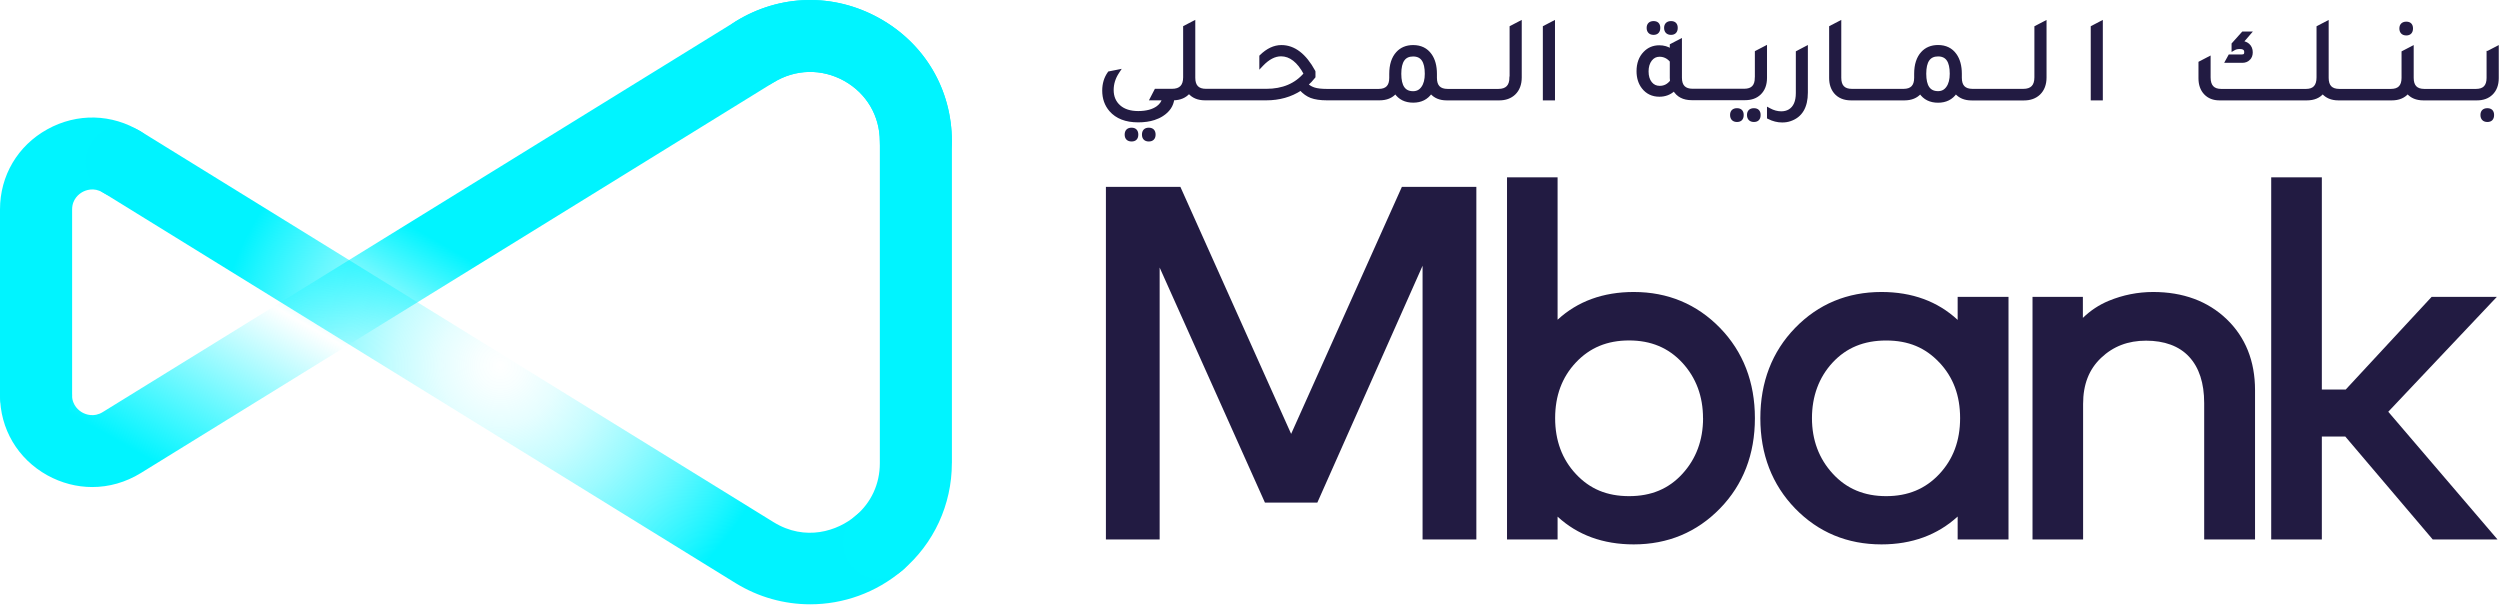 <svg width="1015" height="247" viewBox="0 0 1015 247" fill="none" xmlns="http://www.w3.org/2000/svg">
<g clip-path="url(#clip0_87_22)">
<path d="M37.445 197.738C31.211 197.738 24.976 196.144 19.224 192.973C7.18 186.287 0 174.126 0 160.408C0 152.358 6.543 145.844 14.631 145.844C22.718 145.844 29.261 152.358 29.261 160.408C29.261 164.711 32.195 166.806 33.45 167.497C34.704 168.189 38.043 169.572 41.711 167.305L298.615 8.723C316.623 -2.382 338.415 -2.901 356.906 7.358C375.416 17.618 386.456 36.312 386.456 57.408C386.456 65.458 379.913 71.971 371.826 71.971C363.738 71.971 357.195 65.458 357.195 57.408C357.195 47.052 351.771 37.868 342.68 32.815C333.589 27.782 322.877 28.031 314.037 33.488L57.152 192.07C51.033 195.836 44.258 197.738 37.445 197.738Z" fill="url(#paint0_linear_87_22)"/>
<path d="M14.631 174.971C6.543 174.971 0 168.458 0 160.408V85.036C0 71.318 7.18 59.156 19.224 52.489C31.269 45.823 45.436 46.149 57.152 53.392C64.023 57.639 66.127 66.611 61.881 73.451C57.615 80.29 48.601 82.385 41.73 78.158C38.063 75.891 34.724 77.274 33.469 77.966C32.214 78.657 29.28 80.751 29.28 85.055V160.446C29.28 168.496 22.737 175.01 14.65 175.01L14.631 174.971Z" fill="#00F4FF"/>
<path d="M328.938 245.348C318.476 245.348 307.996 242.504 298.615 236.721L41.73 78.119C34.859 73.873 32.755 64.901 37.001 58.061C41.267 51.221 50.281 49.127 57.152 53.354L314.037 211.975C326.988 219.968 340.113 215.587 347.409 209.381C353.567 204.155 362.793 204.905 368.043 211.014C373.293 217.143 372.54 226.327 366.402 231.553C355.632 240.698 342.314 245.348 328.938 245.348Z" fill="url(#paint1_radial_87_22)"/>
<path d="M386.475 188.055V57.389C386.475 36.312 375.435 17.599 356.924 7.339C338.414 -2.92 316.623 -2.402 298.634 8.703C291.762 12.949 289.658 21.922 293.905 28.762C298.17 35.601 307.184 37.696 314.056 33.469C322.896 28.012 333.608 27.762 342.699 32.796C351.79 37.83 357.214 47.014 357.214 57.389V188.055C357.214 196.451 353.74 204.021 347.409 209.381C341.252 214.607 340.518 223.791 345.768 229.92C348.663 233.301 352.775 235.03 356.905 235.03C360.264 235.03 363.641 233.878 366.382 231.553C379.141 220.717 386.456 204.866 386.456 188.055H386.475Z" fill="#00F4FF"/>
</g>
<g clip-path="url(#clip1_87_22)">
<path d="M524.201 176.158L479.239 75.873H449V219.03H470.817V108.63L513.568 204.068H534.833L577.562 107.9V219.03H599.401V75.873H569.162L524.201 176.158Z" fill="#221B42"/>
<path d="M663.307 118.546C650.862 118.546 640.495 122.331 632.382 129.812V72H611.847V219.03H632.382V209.756C640.495 217.237 650.862 221.022 663.307 221.022C677.122 221.022 688.904 216.109 698.321 206.436C707.738 196.764 712.49 184.436 712.49 169.784C712.49 155.132 707.715 142.804 698.321 133.132C688.904 123.459 677.122 118.546 663.307 118.546ZM691.446 169.784C691.446 178.682 688.639 186.273 683.069 192.36C677.498 198.469 670.402 201.434 661.406 201.434C652.409 201.434 645.468 198.513 639.831 192.47C634.217 186.495 631.387 178.859 631.387 169.784C631.387 160.709 634.15 153.162 639.831 147.142C645.49 141.144 652.542 138.222 661.406 138.222C670.27 138.222 677.41 141.188 683.024 147.275C688.595 153.317 691.424 160.909 691.424 169.784H691.446Z" fill="#221B42"/>
<path d="M794.808 129.878C786.696 122.353 776.329 118.546 763.883 118.546C750.002 118.546 738.22 123.459 728.825 133.132C719.453 142.782 714.7 155.132 714.7 169.784C714.7 184.436 719.453 196.764 728.825 206.436C738.22 216.109 750.002 221.022 763.883 221.022C776.218 221.022 786.607 217.215 794.808 209.712V219.03H815.454V120.516H794.808V129.856V129.878ZM787.359 147.142C793.04 153.184 795.803 160.577 795.803 169.784C795.803 178.991 792.951 186.495 787.359 192.47C781.7 198.491 774.649 201.434 765.785 201.434C756.92 201.434 749.758 198.469 744.122 192.338C738.507 186.251 735.656 178.659 735.656 169.784C735.656 160.909 738.463 153.228 744.011 147.23C749.604 141.188 756.722 138.244 765.785 138.244C774.847 138.244 781.722 141.166 787.359 147.164V147.142Z" fill="#221B42"/>
<path d="M874.209 118.546C867.953 118.546 861.874 119.763 856.149 122.131C852.192 123.769 848.7 126.093 845.649 129.059V120.538H825.202V219.03H845.738V164.029C845.738 156.084 848.125 149.953 853.054 145.283C858.006 140.59 863.996 138.311 871.313 138.311C878.63 138.311 884.708 140.436 888.776 144.84C892.843 149.222 894.899 155.53 894.899 163.631V219.03H915.545V158.385C915.545 146.589 911.654 136.894 903.984 129.546C896.336 122.242 886.3 118.546 874.164 118.546H874.209Z" fill="#221B42"/>
<path d="M969.636 167.172L1013.73 120.516H987.253L952.35 158.164H942.668V72H922.11V219.03H942.668V177.243H952.195L987.695 219.03H1014L969.636 167.172Z" fill="#221B42"/>
</g>
<path d="M573.715 37.525C570.151 37.525 568.423 35.052 568.423 29.957C568.423 24.904 570.151 22.431 573.715 22.431C577.279 22.431 578.964 24.904 578.964 29.957C578.964 32.322 578.489 34.192 577.517 35.547C576.588 36.88 575.335 37.525 573.715 37.525ZM613.331 31.419C613.331 34.902 611.689 36.6 608.32 36.6H587.756C584.472 36.6 582.896 34.966 582.896 31.612V30C582.896 26.796 582.183 24.194 580.8 22.259C579.18 19.959 576.804 18.797 573.737 18.797C571.059 18.797 568.877 19.701 567.278 21.464C565.464 23.442 564.535 26.301 564.535 30V31.612C564.535 34.966 562.958 36.6 559.718 36.6H538.766C536.562 36.6 534.834 36.407 533.603 36.02C532.523 35.697 531.529 35.117 530.644 34.343C531.637 33.483 532.588 32.472 533.495 31.311L533.581 31.204V29.14L533.538 28.968C529.866 22.216 525.416 18.797 520.254 18.797C517.359 18.797 514.551 20.109 511.895 22.711L511.786 22.818V27.032L512.435 26.344C514.94 23.721 517.511 22.367 520.103 22.367C523.84 22.367 527.123 24.925 529.801 29.935C526.064 34.343 520.816 36.557 514.184 36.557H489.603C486.363 36.557 484.786 34.923 484.786 31.569V8.885L480.854 10.928V31.376C480.854 34.859 479.213 36.557 475.843 36.557H469.19L467.289 40.234H472.279C471.955 41.503 471.177 42.599 469.968 43.502C468.089 44.878 465.432 45.588 462.105 45.588C458.887 45.588 456.316 44.771 454.502 43.18C452.623 41.546 451.65 39.31 451.65 36.557C451.65 34.042 452.385 31.655 453.854 29.419L454.351 28.666L450.246 29.483L450.16 29.613C448.734 31.612 448 34.02 448 36.794C448 39.955 448.95 42.642 450.83 44.814C453.357 47.717 457.137 49.179 462.084 49.179C464.503 49.179 466.706 48.878 468.585 48.254C469.795 47.867 470.897 47.351 471.89 46.706C474.461 45.05 475.93 42.879 476.275 40.234H476.448C479.126 40.17 481.243 39.267 482.734 37.504C484.224 39.31 486.406 40.234 489.214 40.234H514.141C519.368 40.234 524.056 38.923 528.073 36.299C529.369 37.718 530.795 38.729 532.329 39.31C533.927 39.912 536.066 40.234 538.722 40.234H560.107C562.872 40.234 565.032 39.353 566.544 37.59C568.164 39.976 570.583 41.18 573.759 41.18C576.934 41.18 579.332 39.955 580.973 37.568C582.464 39.353 584.602 40.256 587.367 40.256H608.708C611.214 40.256 613.288 39.503 614.843 38.02C616.485 36.428 617.327 34.214 617.327 31.44V8.907L613.396 10.95V31.397L613.331 31.419Z" fill="#221B42" stroke="#221B42" stroke-miterlimit="10"/>
<path d="M466.404 52.339C464.935 52.339 464.136 53.156 464.136 54.64C464.136 56.124 464.935 56.941 466.404 56.941C467.873 56.941 468.672 56.124 468.672 54.64C468.672 53.156 467.873 52.339 466.404 52.339Z" fill="#221B42" stroke="#221B42" stroke-miterlimit="10"/>
<path d="M678.435 13.659C679.861 13.659 680.66 12.82 680.66 11.315C680.66 9.81 679.861 9.057 678.435 9.057C677.01 9.057 676.124 9.853 676.124 11.315C676.124 12.777 676.945 13.659 678.435 13.659Z" fill="#221B42" stroke="#221B42" stroke-miterlimit="10"/>
<path d="M976.956 13.895C978.381 13.895 979.181 13.057 979.181 11.552C979.181 10.046 978.381 9.294 976.956 9.294C975.53 9.294 974.645 10.089 974.645 11.552C974.645 13.014 975.465 13.895 976.956 13.895Z" fill="#221B42" stroke="#221B42" stroke-miterlimit="10"/>
<path d="M459.427 52.339C457.937 52.339 457.116 53.156 457.116 54.64C457.116 56.124 457.937 56.941 459.427 56.941C460.918 56.941 461.652 56.124 461.652 54.64C461.652 53.156 460.853 52.339 459.427 52.339Z" fill="#221B42" stroke="#221B42" stroke-miterlimit="10"/>
<path d="M626.896 40.256H630.828V8.907L626.896 10.95V40.256Z" fill="#221B42" stroke="#221B42" stroke-miterlimit="10"/>
<path d="M671.35 13.659C672.776 13.659 673.575 12.82 673.575 11.315C673.575 9.81 672.776 9.057 671.35 9.057C669.925 9.057 669.039 9.853 669.039 11.315C669.039 12.777 669.86 13.659 671.35 13.659Z" fill="#221B42" stroke="#221B42" stroke-miterlimit="10"/>
<path d="M913.083 23.979C913.774 23.291 914.12 22.367 914.12 21.249C914.12 19.98 913.688 18.948 912.867 18.195C912.197 17.593 911.333 17.228 910.296 17.099L913.58 13.293H910.599L906.516 17.851V20.238L907.078 19.916C907.683 19.572 908.417 19.399 909.303 19.399C911.42 19.399 911.657 20.41 911.657 21.184C911.657 22.173 911.225 22.603 910.232 22.603H905.177L903.859 25.011H910.361C911.463 25.011 912.37 24.667 913.061 23.979" fill="#221B42"/>
<path d="M913.083 23.979C913.774 23.291 914.12 22.367 914.12 21.249C914.12 19.98 913.688 18.948 912.867 18.195C912.197 17.593 911.333 17.228 910.296 17.099L913.58 13.293H910.599L906.516 17.851V20.238L907.078 19.916C907.683 19.572 908.417 19.399 909.303 19.399C911.42 19.399 911.657 20.41 911.657 21.184C911.657 22.173 911.225 22.603 910.232 22.603H905.177L903.859 25.011H910.361C911.463 25.011 912.37 24.667 913.061 23.979" stroke="#221B42" stroke-miterlimit="10"/>
<path d="M705.219 44.427C703.729 44.427 702.908 45.222 702.908 46.684C702.908 48.147 703.729 49.028 705.219 49.028C706.71 49.028 707.444 48.19 707.444 46.684C707.444 45.179 706.645 44.427 705.219 44.427Z" fill="#221B42" stroke="#221B42" stroke-miterlimit="10"/>
<path d="M792.097 29.935C792.097 32.3 791.622 34.171 790.65 35.525C789.721 36.858 788.469 37.504 786.848 37.504C783.284 37.504 781.556 35.031 781.556 29.935C781.556 24.882 783.284 22.41 786.848 22.41C790.413 22.41 792.097 24.882 792.097 29.935ZM826.464 31.397C826.464 34.88 824.822 36.579 821.453 36.579H800.867C797.584 36.579 796.007 34.945 796.007 31.591V29.978C796.007 26.774 795.294 24.173 793.912 22.238C792.292 19.937 789.916 18.776 786.848 18.776C784.17 18.776 781.988 19.679 780.39 21.442C778.575 23.42 777.647 26.28 777.647 29.978V31.591C777.647 34.945 776.07 36.579 772.83 36.579H751.877C748.637 36.579 747.06 34.945 747.06 31.591V8.907L743.129 10.95V31.677C743.129 34.02 743.755 35.977 745.008 37.525C746.52 39.331 748.702 40.256 751.488 40.256H773.197C775.962 40.256 778.122 39.374 779.634 37.611C781.254 39.998 783.673 41.202 786.848 41.202C790.024 41.202 792.421 39.976 794.063 37.59C795.554 39.374 797.692 40.277 800.457 40.277H821.777C824.282 40.277 826.356 39.525 827.911 38.041C829.553 36.45 830.395 34.235 830.395 31.462V8.928L826.464 10.971V31.419V31.397Z" fill="#221B42" stroke="#221B42" stroke-miterlimit="10"/>
<path d="M1009.87 44.427C1008.38 44.427 1007.56 45.222 1007.56 46.684C1007.56 48.147 1008.38 49.028 1009.87 49.028C1011.37 49.028 1012.1 48.19 1012.1 46.684C1012.1 45.179 1011.3 44.427 1009.87 44.427Z" fill="#221B42" stroke="#221B42" stroke-miterlimit="10"/>
<path d="M1010.05 21.163V31.612C1010.05 34.966 1008.47 36.6 1005.23 36.6H984.277C981.037 36.6 979.46 34.966 979.46 31.612V19.12L975.528 21.163V31.612C975.528 34.966 973.952 36.6 970.712 36.6H949.802C946.519 36.6 944.942 34.966 944.942 31.612V8.928L941.011 10.971V31.419C941.011 34.902 939.456 36.6 936.237 36.6H901.827C898.587 36.6 897.01 34.902 897.01 31.419V23.356L893.079 25.398V31.784C893.079 34.343 893.813 36.428 895.261 37.955C896.708 39.482 898.674 40.256 901.115 40.256H936.583C939.369 40.256 941.529 39.374 943.02 37.611C944.51 39.353 946.649 40.256 949.392 40.256H971.1C973.822 40.256 975.982 39.374 977.516 37.611C979.006 39.374 981.145 40.256 983.91 40.256H1005.62C1008.08 40.256 1010.07 39.546 1011.56 38.127C1013.18 36.579 1014 34.429 1014 31.698V19.12L1010.07 21.163H1010.05Z" fill="#221B42" stroke="#221B42" stroke-miterlimit="10"/>
<path d="M849.339 40.256H853.249V8.907L849.339 10.95V40.256Z" fill="#221B42" stroke="#221B42" stroke-miterlimit="10"/>
<path d="M712.09 44.427C710.599 44.427 709.778 45.222 709.778 46.684C709.778 48.147 710.599 49.028 712.09 49.028C713.58 49.028 714.314 48.19 714.314 46.684C714.314 45.179 713.515 44.427 712.09 44.427Z" fill="#221B42" stroke="#221B42" stroke-miterlimit="10"/>
<path d="M678.543 32.945C677.268 34.579 675.735 35.353 673.834 35.353C672.344 35.353 671.155 34.794 670.227 33.655C669.298 32.494 668.823 30.946 668.823 28.989C668.823 27.075 669.298 25.506 670.227 24.302C671.155 23.119 672.322 22.539 673.769 22.539C675.584 22.539 677.161 23.291 678.435 24.796V31.655C678.435 31.978 678.456 32.386 678.521 32.902M712.953 31.548C712.953 34.902 711.376 36.536 708.136 36.536H687.226C683.965 36.536 682.366 34.902 682.366 31.548V16.239L678.435 18.281V20.281C677.096 19.357 675.497 18.883 673.661 18.883C671.307 18.883 669.276 19.722 667.678 21.399C665.842 23.27 664.935 25.807 664.935 28.903C664.935 31.548 665.626 33.784 667.008 35.568C668.65 37.697 670.918 38.772 673.726 38.772C676.037 38.772 678.046 37.998 679.688 36.471C681.113 38.923 683.511 40.17 686.816 40.17H708.525C710.987 40.17 712.974 39.46 714.465 38.041C716.085 36.493 716.906 34.343 716.906 31.612V19.034L712.974 21.077V31.526L712.953 31.548Z" fill="#221B42"/>
<path d="M678.543 32.945C677.268 34.579 675.735 35.353 673.834 35.353C672.344 35.353 671.155 34.794 670.227 33.655C669.298 32.494 668.823 30.946 668.823 28.989C668.823 27.075 669.298 25.506 670.227 24.302C671.155 23.119 672.322 22.539 673.769 22.539C675.584 22.539 677.161 23.291 678.435 24.796V31.655C678.435 31.978 678.456 32.386 678.521 32.902M712.953 31.548C712.953 34.902 711.376 36.536 708.136 36.536H687.226C683.965 36.536 682.366 34.902 682.366 31.548V16.239L678.435 18.281V20.281C677.096 19.357 675.497 18.883 673.661 18.883C671.307 18.883 669.276 19.722 667.678 21.399C665.842 23.27 664.935 25.807 664.935 28.903C664.935 31.548 665.626 33.784 667.008 35.568C668.65 37.697 670.918 38.772 673.726 38.772C676.037 38.772 678.046 37.998 679.688 36.471C681.113 38.923 683.511 40.17 686.816 40.17H708.525C710.987 40.17 712.974 39.46 714.465 38.041C716.085 36.493 716.906 34.343 716.906 31.612V19.034L712.974 21.077V31.526L712.953 31.548Z" stroke="#221B42" stroke-miterlimit="10"/>
<path d="M729.607 37.804C729.607 41.245 728.549 43.631 726.496 44.857C725.546 45.416 724.466 45.696 723.192 45.696C721.593 45.696 719.995 45.266 718.461 44.427L717.899 44.126V47.76L718.115 47.867C719.865 48.77 721.701 49.222 723.58 49.222C724.768 49.222 725.892 49.05 726.907 48.684C731.27 47.179 733.495 43.459 733.495 37.59V19.098L729.607 21.141V37.783V37.804Z" fill="#221B42" stroke="#221B42" stroke-miterlimit="10"/>
<defs>
<linearGradient id="paint0_linear_87_22" x1="113.165" y1="246.961" x2="277.189" y2="-38.485" gradientUnits="userSpaceOnUse">
<stop offset="0.08" stop-color="#00F4FF"/>
<stop offset="0.32" stop-color="#00F3FF" stop-opacity="0"/>
<stop offset="0.49" stop-color="#00F4FF"/>
</linearGradient>
<radialGradient id="paint1_radial_87_22" cx="0" cy="0" r="1" gradientUnits="userSpaceOnUse" gradientTransform="translate(203.169 148.265) scale(137.582 136.949)">
<stop stop-color="#00F3FF" stop-opacity="0"/>
<stop offset="0.07" stop-color="#00F3FF" stop-opacity="0.03"/>
<stop offset="0.18" stop-color="#00F3FF" stop-opacity="0.1"/>
<stop offset="0.31" stop-color="#00F3FF" stop-opacity="0.22"/>
<stop offset="0.45" stop-color="#00F3FF" stop-opacity="0.39"/>
<stop offset="0.6" stop-color="#00F3FF" stop-opacity="0.6"/>
<stop offset="0.76" stop-color="#00F3FF" stop-opacity="0.86"/>
<stop offset="0.84" stop-color="#00F3FF"/>
</radialGradient>
<clipPath id="clip0_87_22">
<rect width="954" height="247" fill="white"/>
</clipPath>
<clipPath id="clip1_87_22">
<rect width="565" height="149" fill="white" transform="translate(449 72)"/>
</clipPath>
</defs>
</svg>
